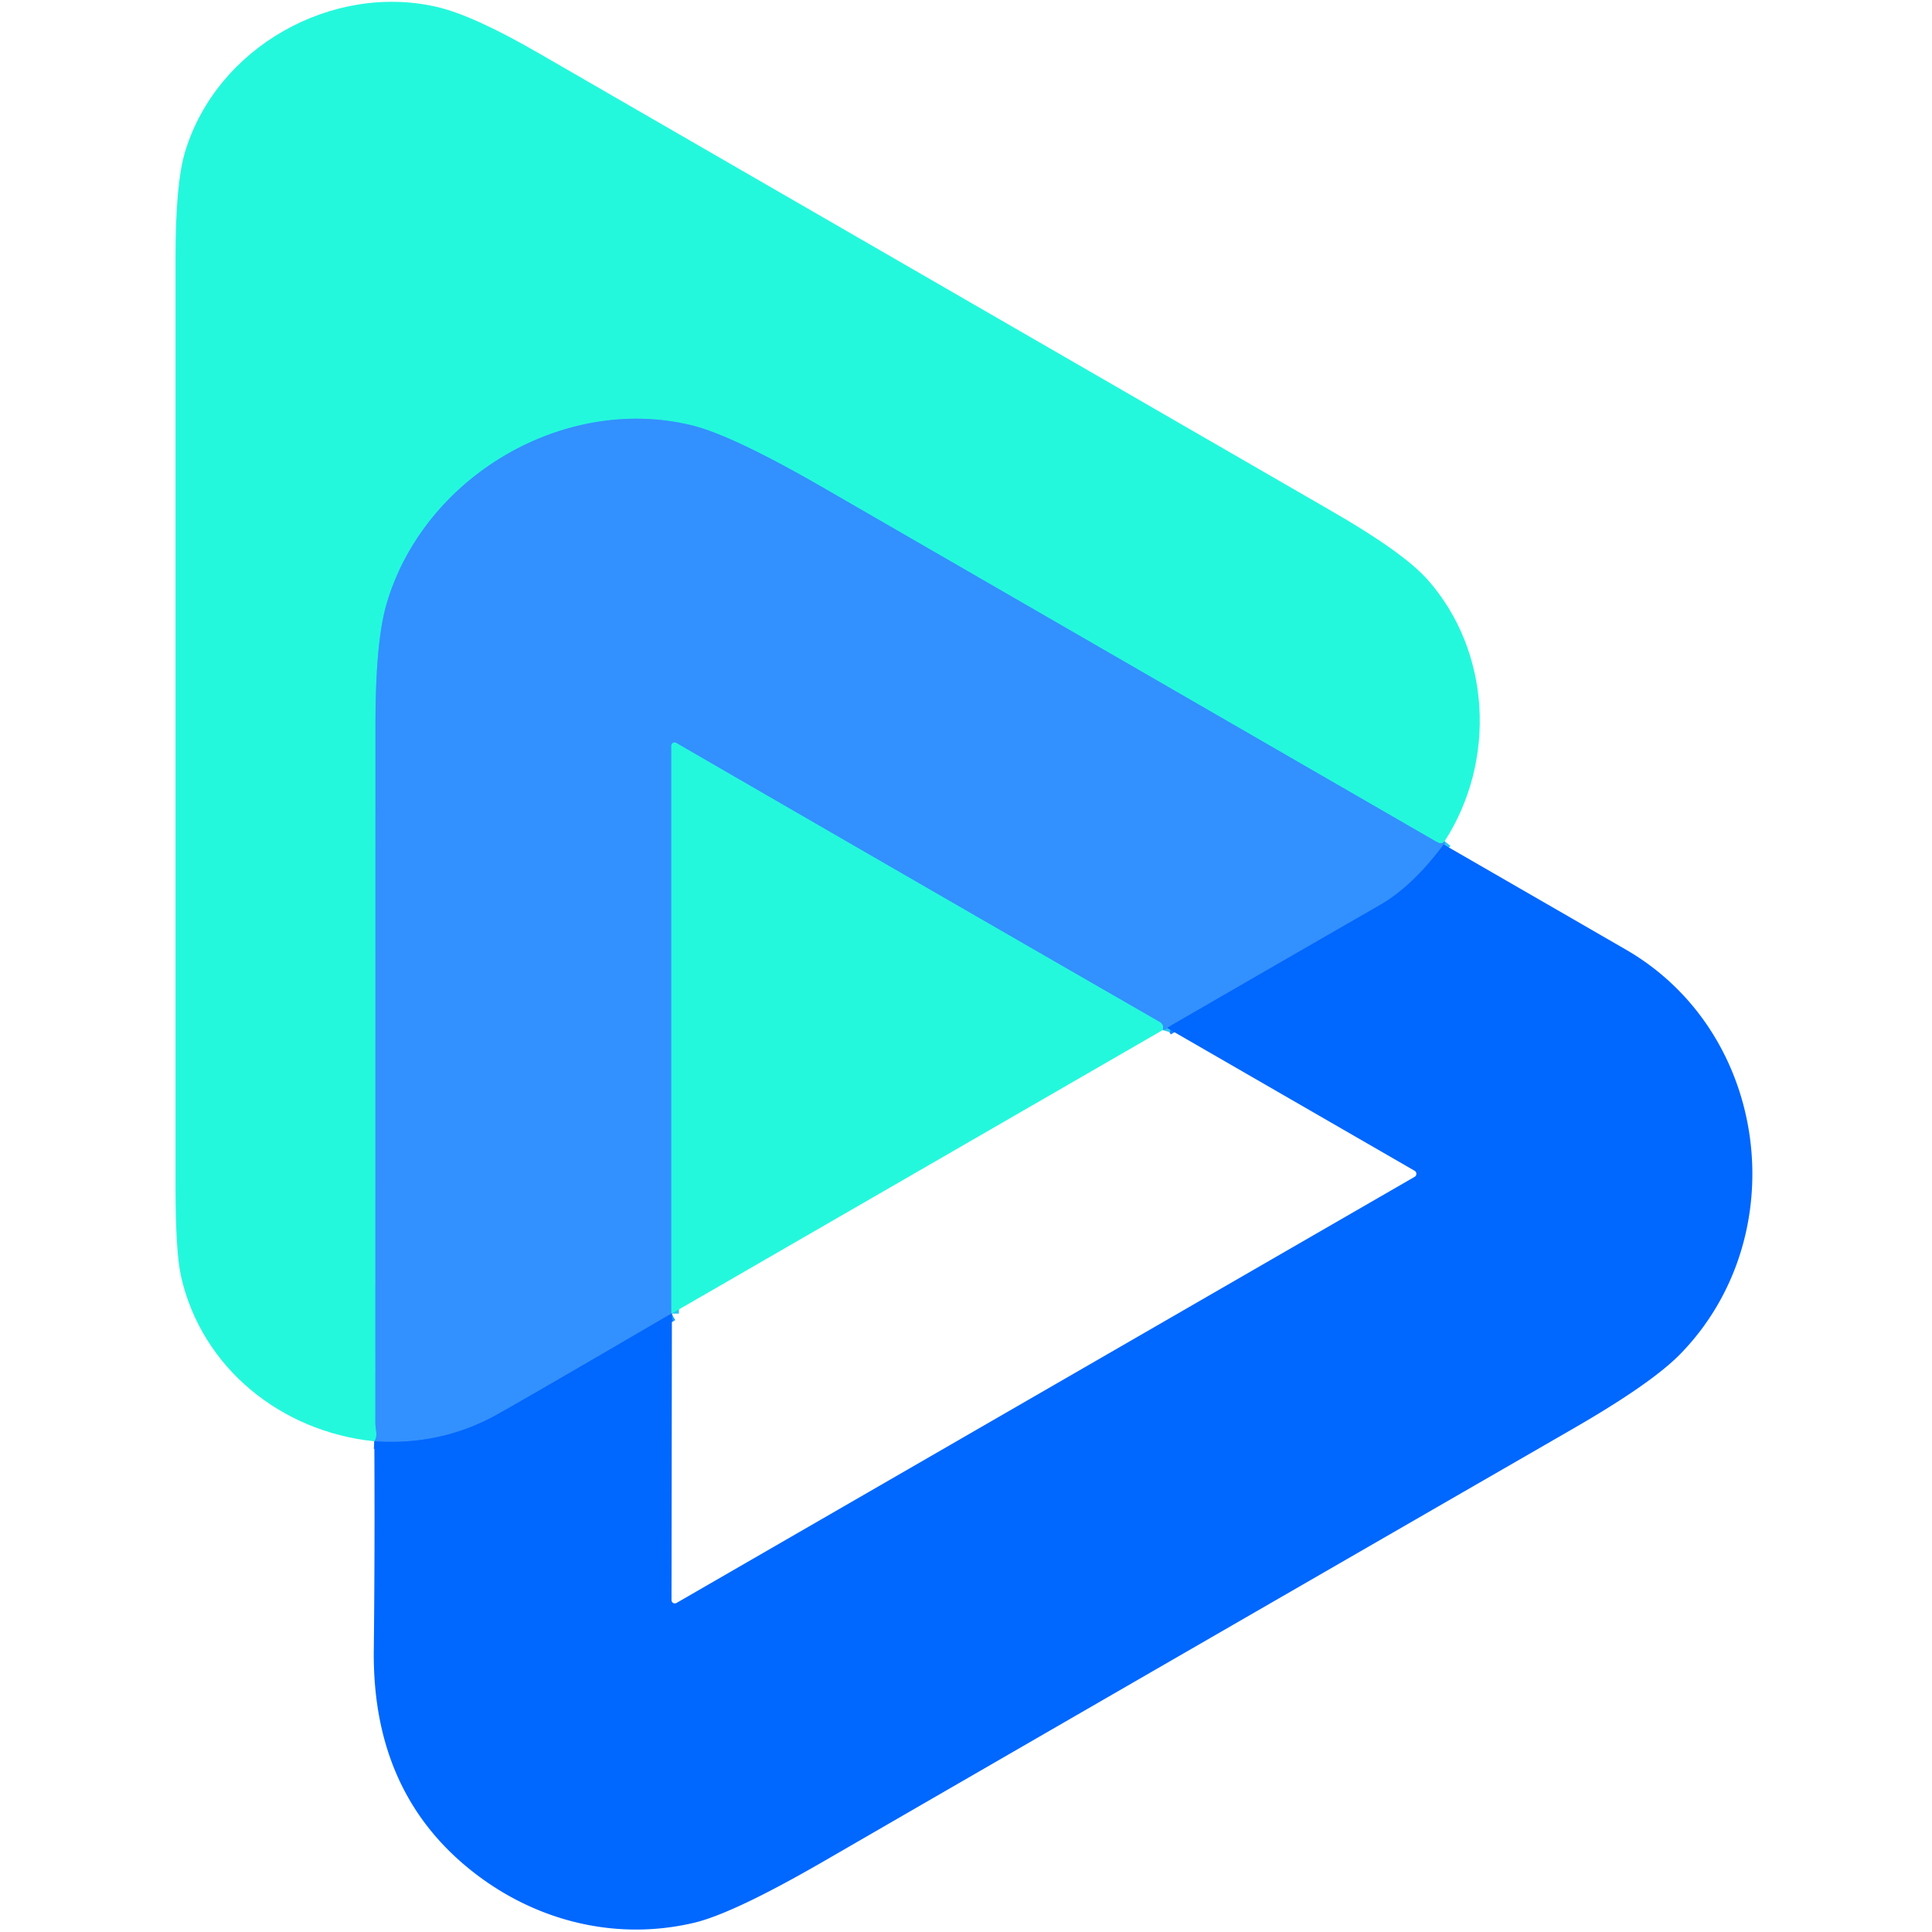 <?xml version="1.0" encoding="UTF-8" standalone="no"?>
<!DOCTYPE svg PUBLIC "-//W3C//DTD SVG 1.1//EN" "http://www.w3.org/Graphics/SVG/1.1/DTD/svg11.dtd">
<svg xmlns="http://www.w3.org/2000/svg" version="1.1" viewBox="0.00 0.00 256.00 256.00">
<g stroke-width="2.00" fill="none" stroke-linecap="butt">
<path stroke="#2cc4ee" vector-effect="non-scaling-stroke" d="
  M 191.42 111.46
  Q 191.03 111.94 190.51 111.64
  Q 149.84 88.16 109.17 64.67
  Q 97.04 57.66 91.63 56.35
  C 74.66 52.23 56.12 63.21 51.21 80.06
  Q 49.75 85.08 49.75 96.08
  Q 49.75 142.38 49.74 188.68
  Q 49.74 188.85 49.86 189.81
  Q 49.95 190.57 49.60 190.98"
/>
<path stroke="#1a7cff" vector-effect="non-scaling-stroke" d="
  M 191.30 111.90
  Q 187.18 117.43 182.89 119.90
  Q 168.79 128.01 154.63 136.20"
/>
<path stroke="#2cc4ee" vector-effect="non-scaling-stroke" d="
  M 154.06 136.49
  Q 154.27 135.77 153.62 135.40
  Q 121.55 116.94 89.59 98.44
  A 0.42 0.42 0.0 0 0 88.96 98.81
  L 88.96 174.06"
/>
<path stroke="#1a7cff" vector-effect="non-scaling-stroke" d="
  M 88.96 174.06
  Q 70.95 184.58 65.91 187.41
  Q 58.46 191.58 49.60 190.98"
/>
<path stroke="#12b0ee" vector-effect="non-scaling-stroke" d="
  M 89.03 174.04
  Q 89.00 174.05 88.96 174.06"
/>
</g>
<path fill="#24f8dc" d="
  M 191.42 111.46
  Q 191.03 111.94 190.51 111.64
  Q 149.84 88.16 109.17 64.67
  Q 97.04 57.66 91.63 56.35
  C 74.66 52.23 56.12 63.21 51.21 80.06
  Q 49.75 85.08 49.75 96.08
  Q 49.75 142.38 49.74 188.68
  Q 49.74 188.85 49.86 189.81
  Q 49.95 190.57 49.60 190.98
  C 37.29 189.71 26.77 181.31 24.00 169.18
  Q 23.26 165.94 23.26 157.25
  Q 23.25 95.63 23.26 34.00
  Q 23.26 24.32 24.52 20.13
  C 28.73 6.17 44.07 -2.29 57.90 0.92
  Q 62.70 2.03 71.37 7.04
  Q 123.92 37.40 176.48 67.74
  Q 185.97 73.21 189.16 76.81
  C 197.51 86.22 198.35 100.72 191.42 111.46
  Z"
/>
<path fill="#3390ff" d="
  M 191.42 111.46
  Q 191.50 112.34 191.30 111.90
  Q 187.18 117.43 182.89 119.90
  Q 168.79 128.01 154.63 136.20
  Q 154.70 136.38 154.06 136.49
  Q 154.27 135.77 153.62 135.40
  Q 121.55 116.94 89.59 98.44
  A 0.42 0.42 0.0 0 0 88.96 98.81
  L 88.96 174.06
  Q 70.95 184.58 65.91 187.41
  Q 58.46 191.58 49.60 190.98
  Q 49.95 190.57 49.86 189.81
  Q 49.74 188.85 49.74 188.68
  Q 49.75 142.38 49.75 96.08
  Q 49.75 85.08 51.21 80.06
  C 56.12 63.21 74.66 52.23 91.63 56.35
  Q 97.04 57.66 109.17 64.67
  Q 149.84 88.16 190.51 111.64
  Q 191.03 111.94 191.42 111.46
  Z"
/>
<path fill="#24f8dc" d="
  M 154.06 136.49
  L 89.03 174.04
  Q 89.00 174.05 88.96 174.06
  L 88.96 98.81
  A 0.42 0.42 0.0 0 1 89.59 98.44
  Q 121.55 116.94 153.62 135.40
  Q 154.27 135.77 154.06 136.49
  Z"
/>
<path fill="#0067ff" d="
  M 191.30 111.90
  Q 203.60 118.99 215.44 125.83
  C 234.50 136.84 237.83 163.78 222.70 179.36
  Q 218.89 183.29 208.37 189.35
  Q 158.76 217.95 109.18 246.61
  Q 97.19 253.54 91.96 254.78
  C 81.83 257.17 71.41 254.69 63.11 248.37
  Q 49.34 237.89 49.53 218.75
  Q 49.68 204.89 49.60 190.98
  Q 58.46 191.58 65.91 187.41
  Q 70.95 184.58 88.96 174.06
  Q 89.00 174.05 89.03 174.04
  L 88.98 212.02
  A 0.44 0.44 0.0 0 0 89.64 212.40
  L 187.44 155.94
  A 0.47 0.46 45.2 0 0 187.44 155.13
  L 154.63 136.20
  Q 168.79 128.01 182.89 119.90
  Q 187.18 117.43 191.30 111.90
  Z"
/>
</svg>
